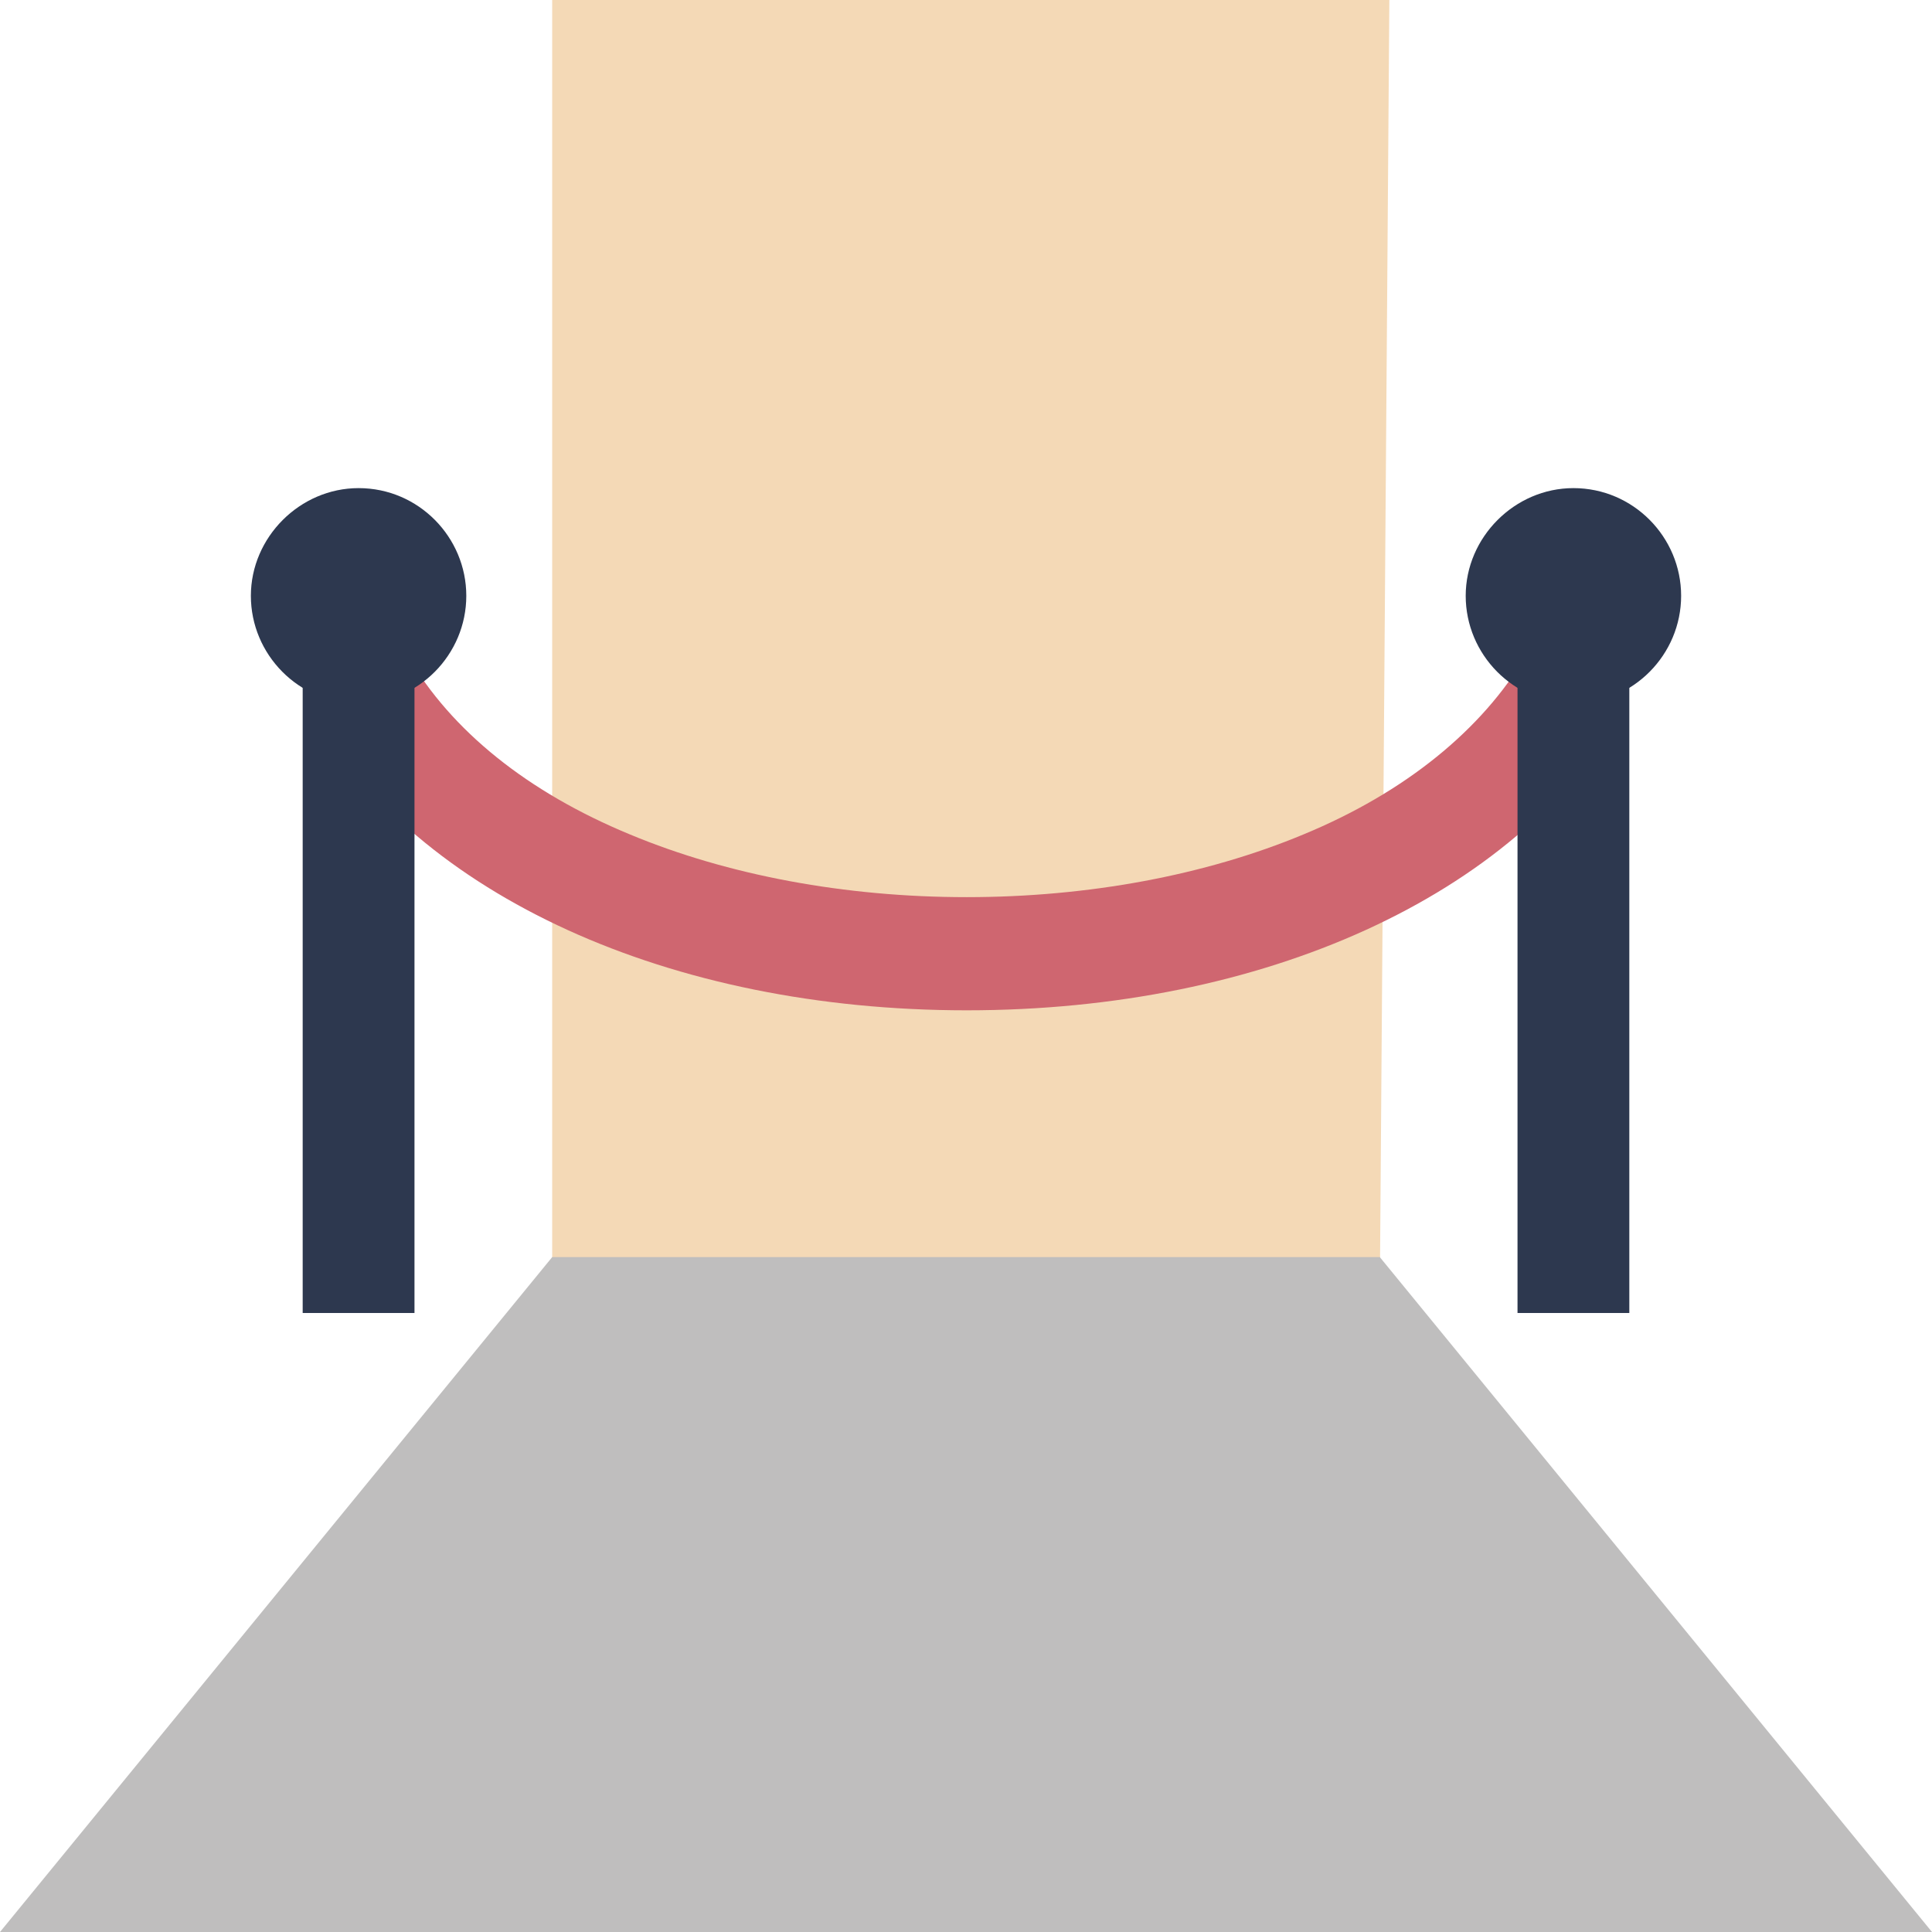 <?xml version="1.0" encoding="UTF-8"?> <!-- Generator: Adobe Illustrator 17.1.0, SVG Export Plug-In . SVG Version: 6.00 Build 0) --> <svg xmlns="http://www.w3.org/2000/svg" xmlns:xlink="http://www.w3.org/1999/xlink" x="0px" y="0px" viewBox="0 0 141.7 141.7" xml:space="preserve"> <g id="Capa_1" display="none"> <g id="passport"> <path display="inline" fill="#2D384F" d="M115,12.6c0-3.2,0.3-1.9-2.9-1.9H43.7c-0.4,0-0.9,0-1.4-0.1h-2.9 c-1.2,0.2-2.4,0.3-3.6,0.4c-0.5,0.3-0.8,0.8-0.8,1.5v111.8c0,3.2,5.6,8.4,8.7,8.4h68.4c3.2,0,2.9-5.2,2.9-8.4L115,12.6z"></path> <path display="inline" fill="#CF6670" d="M34.3,10.6h8.5L43,132.7h-8.5c-4.7,0-8.5-3.8-8.5-8.4L25.8,19.1 C25.8,14.4,29.6,10.6,34.3,10.6z"></path> <g display="inline"> <path fill="#BFBEBE" d="M81.5,74.6c10.9,0,19.7-8.8,19.7-19.7s-8.8-19.7-19.7-19.7c-10.9,0-19.7,8.8-19.7,19.7 C61.8,65.7,70.6,74.6,81.5,74.6z M96,52.4h-4.8c-0.2-3.7-0.9-7.2-2-10.1C92.7,44.5,95.3,48.1,96,52.4z M91.2,57.3H96 c-0.7,4.3-3.3,7.9-6.8,10.1C90.3,64.5,91,61,91.2,57.3z M81.5,40.1c1.6,0,4.3,4.6,4.8,12.3h-9.6C77.1,44.7,79.9,40.1,81.5,40.1z M86.3,57.3C85.8,65,83,69.6,81.5,69.6c-1.6,0-4.3-4.6-4.8-12.3H86.3z M73.7,42.3c-1.1,2.9-1.8,6.4-2,10.1h-4.8 C67.6,48.1,70.2,44.5,73.7,42.3z M71.7,57.3c0.2,3.7,0.9,7.2,2,10.1c-3.6-2.2-6.1-5.8-6.8-10.1L71.7,57.3z"></path> <path fill="#BFBEBE" d="M88.8,89.5H74.1c-1.4,0-2.5,1.1-2.5,2.5s1.1,2.5,2.5,2.5h14.8c1.4,0,2.5-1.1,2.5-2.5 C91.3,90.6,90.2,89.5,88.8,89.5z"></path> <path fill="#BFBEBE" d="M93.8,79.7H69.1c-1.4,0-2.5,1.1-2.5,2.5s1.1,2.5,2.5,2.5h24.6c1.4,0,2.5-1.1,2.5-2.5 C96.2,80.8,95.1,79.7,93.8,79.7z"></path> </g> </g> <g> <g id="document" display="inline"> <g> <path fill="#2D384F" d="M111,45.8l-2.1-0.7c-0.5-0.1-1.1-0.3-1.7-0.3c-2.4,0-4.5,1.6-5.3,3.9l-1.2,3.6v-2.8 c0-0.4-0.3-0.8-0.5-1.1l-22-21.1c-0.3-0.3-0.7-0.4-0.9-0.4H34.5c-0.8,0-1.3,0.5-1.3,1.3v4.1h-4.9c-0.8,0-1.3,0.5-1.3,1.3v79.8 c0,0.8,0.5,1.3,1.3,1.3H93c0.8,0,1.3-0.5,1.3-1.3v-4.1h4.9c0.8,0,1.3-0.5,1.3-1.3V90l3.7-5.1l0.1-0.4l10-31.8 C115.5,49.8,113.9,46.7,111,45.8z M78.6,31.4l17.5,16.8H78.6V31.4z M91.7,112.2H29.6V35h3.6v73c0,0.8,0.5,1.3,1.3,1.3h57.2 V112.2z M98.1,106.7H35.9V29.6H76v20c0,0.8,0.5,1.3,1.3,1.3h20.8v10l-6.3,19.7V81l0.3,16.9c0,0.5,0.4,1.1,0.9,1.2s1.2,0,1.5-0.5 l3.6-4.8L98.1,106.7z M94.6,93.8l-0.3-11.1l6.7,2.1L94.6,93.8z"></path> <path fill="#CF6670" d="M63.9,34.6H44.7c-0.8,0-1.3,0.5-1.3,1.3v13.6c0,0.7,0.7,1.3,1.3,1.3h19.2c0.8,0,1.3-0.5,1.3-1.3V36 C65.2,35.2,64.7,34.6,63.9,34.6z"></path> <path fill="#BFBEBE" d="M42.3,63.4h40.5c0.8,0,1.3-0.5,1.3-1.3c0-0.8-0.5-1.3-1.3-1.3H42.3c-0.8,0-1.3,0.5-1.3,1.3 C40.9,62.9,41.5,63.4,42.3,63.4z"></path> <path fill="#BFBEBE" d="M42.3,73.1h40.5c0.8,0,1.3-0.5,1.3-1.3c0-0.8-0.5-1.3-1.3-1.3H42.3c-0.8,0-1.3,0.5-1.3,1.3 C40.9,72.6,41.5,73.1,42.3,73.1z"></path> <path fill="#BFBEBE" d="M42.3,82.9h40.5c0.8,0,1.3-0.5,1.3-1.3c0-0.8-0.5-1.3-1.3-1.3H42.3c-0.8,0-1.3,0.5-1.3,1.3 C41,82.4,41.5,82.9,42.3,82.9z"></path> <path fill="#BFBEBE" d="M84,91.3c0-0.8-0.5-1.3-1.3-1.3H42.3c-0.8,0-1.3,0.5-1.3,1.3c0,0.8,0.5,1.3,1.3,1.3h40.5 C83.4,92.6,84,91.9,84,91.3z"></path> <path fill="#BFBEBE" d="M88.4,99.6H68.2c-0.8,0-1.3,0.5-1.3,1.3s0.5,1.3,1.3,1.3h20c0.8,0,1.3-0.5,1.3-1.3S89,99.6,88.4,99.6z"></path> </g> </g> <g display="inline"> <path d="M59.7,37.9c-1.8,0-3.4,1.1-4.1,2.7V38h-0.3l0,0l0,0l0,0c-0.1,0-0.2,0-0.2,0c-0.1,0-0.2,0-0.3,0H44.4l3.4,9.5h4.1l0.3-0.9 c0.8,0.6,1.8,0.9,2.8,0.9c0.1,0,0.2,0,0.3,0h0.3v-0.7c0.7,0.5,1.6,0.8,2.5,0.8c2.5,0,4.5-2,4.5-4.5l0,0h1.6v-0.3 c0-0.1,0-0.2,0-0.3C64.2,40,62.2,37.9,59.7,37.9z M51.4,46.9h-3.2l-3-8.3h7.3c-1.4,0.8-2.4,2.4-2.4,4.1c0,1.3,0.6,2.6,1.5,3.4 L51.4,46.9z M54.9,46.9c-2.3,0-4.1-1.9-4.1-4.1c0-2.3,1.8-4.1,4.1-4.1v3.8h-1.4v0.3c0,0.1,0,0.2,0,0.3c0,1.3,0.5,2.4,1.4,3.3 V46.9z M58.1,46.9c-2.1,0-3.9-1.7-3.9-3.8H62C61.9,45.2,60.2,46.9,58.1,46.9z M55.8,42.4c0-2.1,1.8-3.8,3.9-3.8s3.9,1.7,3.9,3.8 H55.8z"></path> </g> </g> <g> <g display="inline"> <g> <path fill="#2D384F" d="M70.9,17.7c1.6,0,3-1.3,3-3V3c0-1.6-1.3-3-3-3s-3,1.3-3,3v11.8C67.9,16.4,69.2,17.7,70.9,17.7z"></path> <path fill="#2D384F" d="M70.9,124c-1.6,0-3,1.3-3,3v11.8c0,1.6,1.3,3,3,3s3-1.3,3-3V127C73.8,125.3,72.5,124,70.9,124z"></path> <path fill="#2D384F" d="M39.5,10.6c-0.8-1.4-2.6-1.9-4-1.1c-1.4,0.8-1.9,2.6-1.1,4l3,5.1c0.5,0.9,1.5,1.5,2.6,1.5 c0.5,0,1-0.1,1.5-0.4c1.4-0.8,1.9-2.6,1.1-4L39.5,10.6z"></path> <path fill="#2D384F" d="M104.4,123.1c-0.8-1.4-2.6-1.9-4-1.1c-1.4,0.8-1.9,2.6-1.1,4l3,5.1c0.5,0.9,1.5,1.5,2.6,1.5 c0.5,0,1-0.1,1.5-0.4c1.4-0.8,1.9-2.6,1.1-4L104.4,123.1z"></path> <path fill="#2D384F" d="M18.6,37.3l-5.1-3c-1.4-0.8-3.2-0.3-4,1.1c-0.8,1.4-0.3,3.2,1.1,4l5.1,3c0.5,0.3,1,0.4,1.5,0.4 c1,0,2-0.5,2.6-1.5C20.5,39.9,20.1,38.1,18.6,37.3z"></path> <path fill="#2D384F" d="M131.2,102.3l-5.1-3c-1.4-0.8-3.2-0.3-4,1.1c-0.8,1.4-0.3,3.2,1.1,4l5.1,3c0.5,0.3,1,0.4,1.5,0.4 c1,0,2-0.5,2.6-1.5C133.1,104.9,132.6,103.1,131.2,102.3z"></path> <path fill="#2D384F" d="M17.7,70.9c0-1.6-1.3-3-3-3H3c-1.6,0-3,1.3-3,3c0,1.6,1.3,3,3,3h11.8C16.4,73.8,17.7,72.5,17.7,70.9z"></path> <path fill="#2D384F" d="M138.8,67.9H127c-1.6,0-3,1.3-3,3s1.3,3,3,3h11.8c1.6,0,3-1.3,3-3C141.7,69.2,140.4,67.9,138.8,67.9z"></path> <path fill="#2D384F" d="M15.7,99.3l-5.1,3c-1.4,0.8-1.9,2.6-1.1,4c0.5,0.9,1.5,1.5,2.6,1.5c0.5,0,1-0.1,1.5-0.4l5.1-3 c1.4-0.8,1.9-2.6,1.1-4C18.9,99,17.1,98.5,15.7,99.3z"></path> <path fill="#2D384F" d="M124.6,42.8c0.5,0,1-0.1,1.5-0.4l5.1-3c1.4-0.8,1.9-2.6,1.1-4c-0.8-1.4-2.6-1.9-4-1.1l-5.1,3 c-1.4,0.8-1.9,2.6-1.1,4C122.6,42.3,123.6,42.8,124.6,42.8z"></path> <path fill="#2D384F" d="M41.3,122c-1.4-0.8-3.2-0.3-4,1.1l-3,5.1c-0.8,1.4-0.3,3.2,1.1,4c0.5,0.3,1,0.4,1.5,0.4 c1,0,2-0.5,2.6-1.5l3-5.1C43.2,124.6,42.8,122.8,41.3,122z"></path> <path fill="#2D384F" d="M106.3,9.5c-1.4-0.8-3.2-0.3-4,1.1l-3,5.1c-0.8,1.4-0.3,3.2,1.1,4c0.5,0.3,1,0.4,1.5,0.4 c1,0,2-0.5,2.6-1.5l3-5.1C108.2,12.1,107.7,10.3,106.3,9.5z"></path> <path fill="#CF6670" d="M76.5,72.3c0.1-0.5,0.3-0.9,0.3-1.4c0-2.2-1.2-4-3-5V26.6c0-1.6-1.3-3-3-3c-1.6,0-3,1.3-3,3v37.2 L67,62.9c-1.2-1.2-3-1.2-4.2,0s-1.2,3,0,4.2l2.4,2.4c-0.1,0.5-0.3,0.9-0.3,1.4c0,2.2,1.2,4,3,5v9.8c0,1.6,1.3,3,3,3 c1.6,0,3-1.3,3-3V78l18.6,18.6c0.6,0.6,1.3,0.9,2.1,0.9s1.5-0.3,2.1-0.9c1.2-1.2,1.2-3,0-4.2L76.5,72.3z"></path> </g> </g> </g> </g> <g id="Layer_3"> <path fill="#F4D9B6" d="M101.2,94.9L101.2,94.9L101.9,0H40.5v94.8l-0.1,0.1H101.2z"></path> <path display="none" fill="#B05F4C" d="M101.9,0H70.6v94.9h30.7l0-0.1L101.9,0z"></path> <path fill="#CF6670" d="M70.9,74.1c-21.8,0-40.2-8.4-48.1-21.9l7.1-4.1c3.2,5.5,8.8,10,16.3,13.1c7.2,3,15.8,4.6,24.7,4.6 s17.5-1.6,24.7-4.6c7.5-3.1,13.1-7.7,16.3-13.1l7.1,4.1C111.1,65.7,92.7,74.1,70.9,74.1z"></path> <path display="none" fill="#935ED0" d="M111.8,48.1c-3.2,5.5-8.8,10-16.3,13.1c-7.2,3-15.8,4.6-24.7,4.6c-0.1,0-0.2,0-0.3,0v8.2 c0.1,0,0.2,0,0.3,0c21.8,0,40.2-8.4,48.1-21.9L111.8,48.1z"></path> <path fill="#2D384F" d="M22.2,47.5h8.2v48.8h-8.2V47.5z"></path> <path fill="#2D384F" d="M26.3,51.6c-4.4,0-7.9-3.6-7.9-7.9s3.6-7.9,7.9-7.9c4.4,0,7.9,3.6,7.9,7.9S30.7,51.6,26.3,51.6z"></path> <path display="none" fill="#FED843" d="M111.3,47.5h8.2v48.8h-8.2V47.5z"></path> <path display="none" fill="#EDBE2B" d="M115.4,51.6c-4.4,0-7.9-3.6-7.9-7.9s3.6-7.9,7.9-7.9c4.4,0,7.9,3.6,7.9,7.9 S119.8,51.6,115.4,51.6z"></path> <path fill="#2D384F" d="M111.3,47.5h8.2v48.8h-8.2V47.5z"></path> <path fill="#2D384F" d="M115.4,51.6c-4.4,0-7.9-3.6-7.9-7.9s3.6-7.9,7.9-7.9c4.4,0,7.9,3.6,7.9,7.9S119.8,51.6,115.4,51.6z"></path> <path display="none" fill="#F2F2FC" d="M0,92.2h141.7v49.5H0V92.2z"></path> <path fill="#BFBEBE" d="M40.5,92.2L0,141.7h141.7l-40.5-49.5H40.5z"></path> <path display="none" fill="#F2F2FC" d="M70.6,92.2h71.1v49.5H70.6V92.2z"></path> <path display="none" fill="#FD5D99" d="M70.6,141.7h71.1l-40.5-49.5H70.6V141.7z"></path> <path display="none" fill="#E2407A" d="M108.2,141.7L93,92.2H49.5l-14.1,49.5H108.2z"></path> <path display="none" fill="#B51359" d="M70.6,141.7h37.6L93,92.2H70.6V141.7z"></path> </g> <g id="Layer_2" display="none"> <g display="inline"> <g> <path fill="#2D384F" d="M88.6,17.8c-18.9,0-37.2,5.9-53.1,15.9c-2.4,1.8-3.5,5.3-1.8,8.3l5.3,8.9L3.5,66.2 c-4.7,1.8-4.7,8.9,0,10.6L39,92.2l-5.3,8.9c-1.8,1.8-0.6,5.3,1.8,7.1c15.9,10,34.3,15.9,53.1,15.9c28.9-0.6,52.6-24.2,53.1-53.1 C141.1,42,117.5,18.4,88.6,17.8z M88.6,112.3c-14.8,0-28.9-4.1-41.9-11.2l5.3-9.4c1.8-3,1.2-6.5-1.8-8.3h-0.6L20.7,71l28.9-12.4 c3-1.2,4.1-4.7,3-7.7v-0.6l-5.9-9.4c13-7.1,27.2-11.2,41.9-11.2c22.4,0.6,40.7,18.9,41.3,41.3C129.3,93.4,111,111.7,88.6,112.3z"></path> </g> </g> <g display="inline"> <g> <path fill="#CF6670" d="M88.6,35.5c-19.5,0-35.4,15.9-35.4,35.4s15.9,35.4,35.4,35.4S124,90.5,124,71S108.1,35.5,88.6,35.5z M88.6,94.6C75.6,94.6,65,84,65,71s10.6-23.6,23.6-23.6S112.2,58,112.2,71S101.6,94.6,88.6,94.6z"></path> </g> </g> <g display="inline"> <g> <path fill="#2D384F" d="M96.3,55l-8.9,8.9l-8.3-4.1l-5.3,10.6l11.8,5.9c2.4,1.2,4.7,0.6,7.1-1.2l11.8-11.8L96.3,55z"></path> </g> </g> <g display="inline"> <g> <rect y="29.6" fill="#CF6670" width="23.6" height="11.8"></rect> </g> </g> <g display="inline"> <g> <rect y="100.5" fill="#CF6670" width="23.6" height="11.8"></rect> </g> </g> <g display="inline"> <g> <rect x="23.6" y="6" fill="#CF6670" width="23.6" height="11.8"></rect> </g> </g> <g display="inline"> <g> <rect x="23.6" y="124.1" fill="#CF6670" width="23.6" height="11.8"></rect> </g> </g> </g> </svg> 